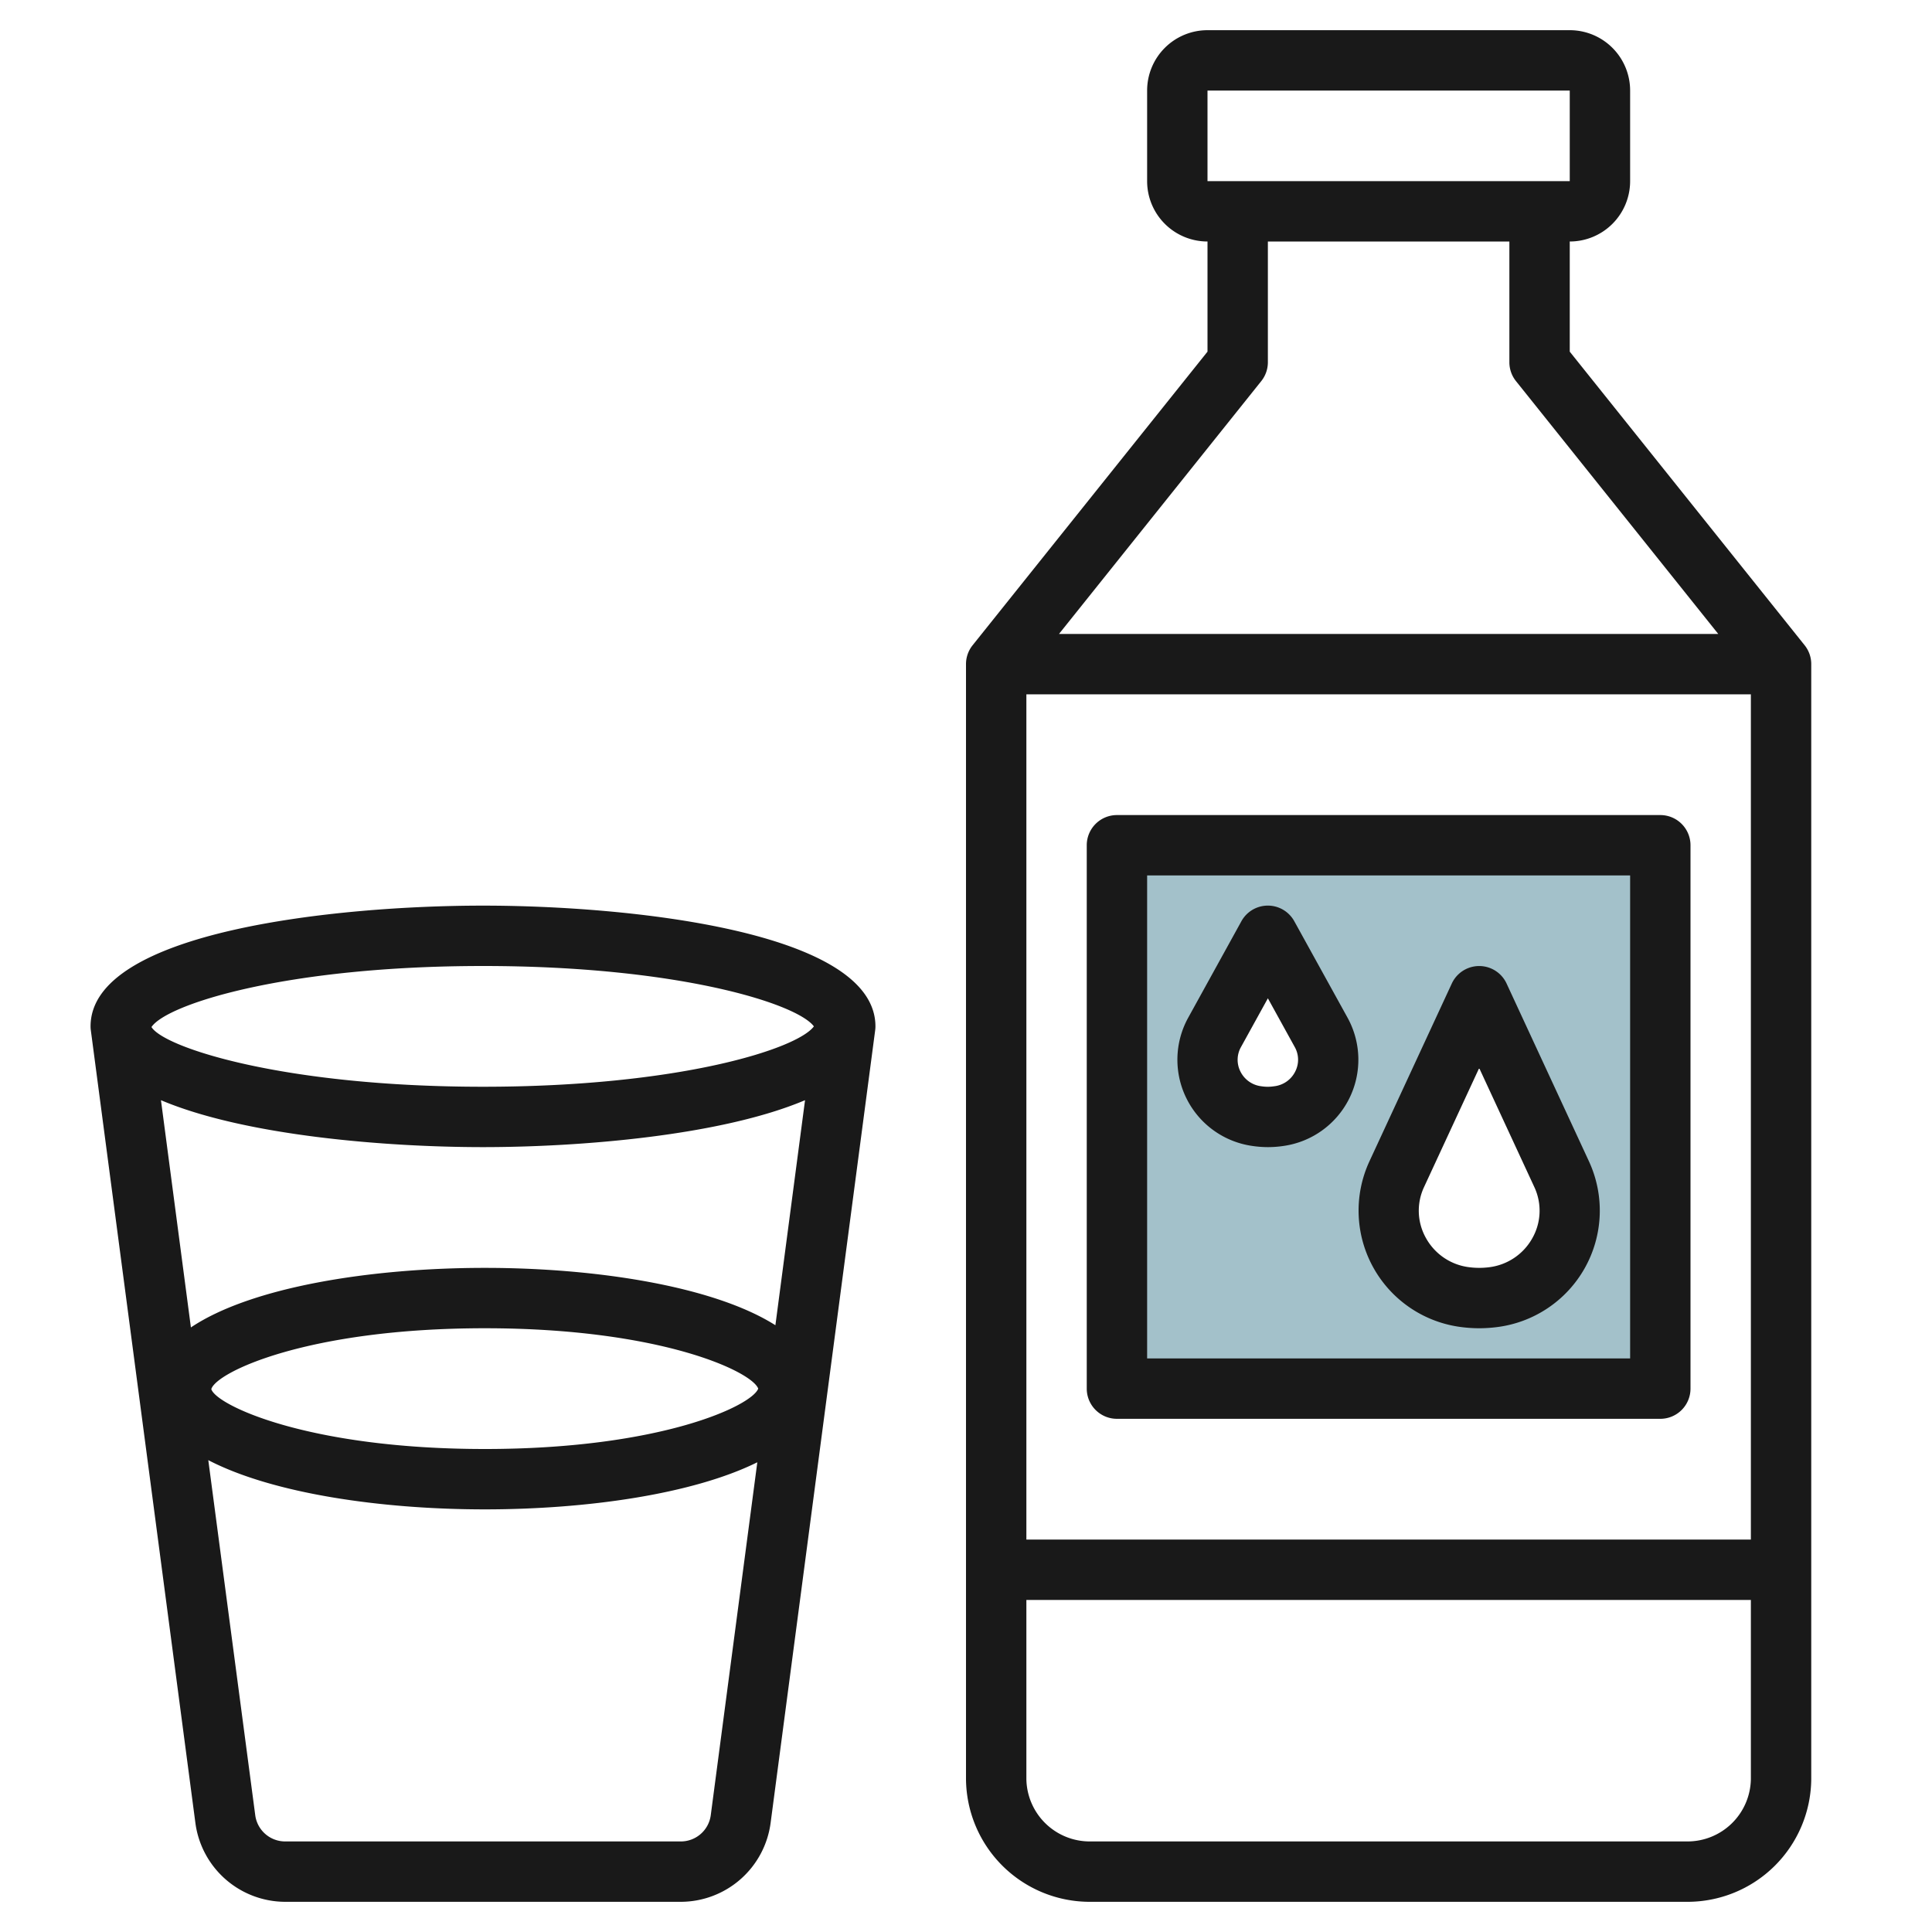 <svg height="512" viewBox="0 0 64 64" width="512" xmlns="http://www.w3.org/2000/svg"><g id="Layer_26" data-name="Layer 26"><path d="m37 28v18h18v-18zm5.358 8.974a2.478 2.478 0 0 1 -.716 0 1.884 1.884 0 0 1 -1.411-2.767l1.769-3.207 1.769 3.206a1.884 1.884 0 0 1 -1.411 2.768zm7.082 6a3.6 3.6 0 0 1 -.88 0 2.887 2.887 0 0 1 -2.3-4.062l2.74-5.912 2.737 5.911a2.887 2.887 0 0 1 -2.297 4.062z" fill="#a3c1ca"/><g fill="#191919"><path d="m59.781 21.375-7.781-9.726v-3.649a2 2 0 0 0 2-2v-3a2 2 0 0 0 -2-2h-12a2 2 0 0 0 -2 2v3a2 2 0 0 0 2 2v3.649l-7.781 9.726a1 1 0 0 0 -.219.625v36.934a4.1 4.1 0 0 0 4.12 4.066h19.76a4.1 4.1 0 0 0 4.12-4.066v-36.934a1 1 0 0 0 -.219-.625zm-19.781-18.375h12v3h-12zm1.781 9.625a1 1 0 0 0 .219-.625v-4h8v4a1 1 0 0 0 .219.625l6.7 8.375h-21.838zm16.219 10.375v28h-24v-28zm-2.12 38h-19.76a2.1 2.1 0 0 1 -2.12-2.066v-5.934h24v5.934a2.1 2.1 0 0 1 -2.12 2.066z"/><path d="m37 47h18a1 1 0 0 0 1-1v-18a1 1 0 0 0 -1-1h-18a1 1 0 0 0 -1 1v18a1 1 0 0 0 1 1zm1-18h16v16h-16z"/><path d="m49.907 32.58a1 1 0 0 0 -1.814 0l-2.738 5.91a3.889 3.889 0 0 0 3.084 5.475 4.707 4.707 0 0 0 .561.035 4.8 4.8 0 0 0 .564-.035 3.889 3.889 0 0 0 3.081-5.475zm.854 8.436a1.9 1.9 0 0 1 -1.443.964 2.57 2.57 0 0 1 -.632 0 1.9 1.9 0 0 1 -1.447-.964 1.847 1.847 0 0 1 -.069-1.686l1.83-3.95 1.83 3.95a1.847 1.847 0 0 1 -.069 1.686z"/><path d="m42.875 30.517a1 1 0 0 0 -1.752 0l-1.768 3.206a2.885 2.885 0 0 0 2.138 4.239 3.528 3.528 0 0 0 .507.038 3.479 3.479 0 0 0 .505-.037 2.885 2.885 0 0 0 2.14-4.24zm.032 4.977a.89.89 0 0 1 -.7.49 1.357 1.357 0 0 1 -.422 0 .889.889 0 0 1 -.695-.49.859.859 0 0 1 .014-.8l.896-1.624.893 1.619a.856.856 0 0 1 .014.805z"/><path d="m16 30c-4.828 0-13 .843-13 4a.95.95 0 0 0 .009.131l3.464 26.259a3.008 3.008 0 0 0 2.974 2.61h13.106a3.008 3.008 0 0 0 2.974-2.609l3.464-26.26a.95.95 0 0 0 .009-.131c0-3.157-8.172-4-13-4zm7.545 30.13a1 1 0 0 1 -.992.87h-13.106a1 1 0 0 1 -.992-.871l-1.555-11.76c2.131 1.107 5.726 1.631 9.161 1.631 3.362 0 6.883-.5 9.026-1.56zm-7.484-12.13c-5.881 0-8.906-1.461-9.061-1.983.155-.556 3.18-2.017 9.061-2.017 5.823 0 8.845 1.433 9.056 2-.211.567-3.233 2-9.056 2zm9.625-4.1c-2.035-1.29-5.926-1.9-9.625-1.9-3.772 0-7.737.631-9.737 1.973l-.992-7.528c2.781 1.178 7.458 1.555 10.668 1.555s7.887-.377 10.668-1.555zm-9.686-7.9c-6.606 0-10.57-1.3-10.982-1.978.499-.751 4.451-2.022 10.982-2.022 6.464 0 10.4 1.245 10.961 2-.552.751-4.484 2-10.961 2z"/></g></g></svg>